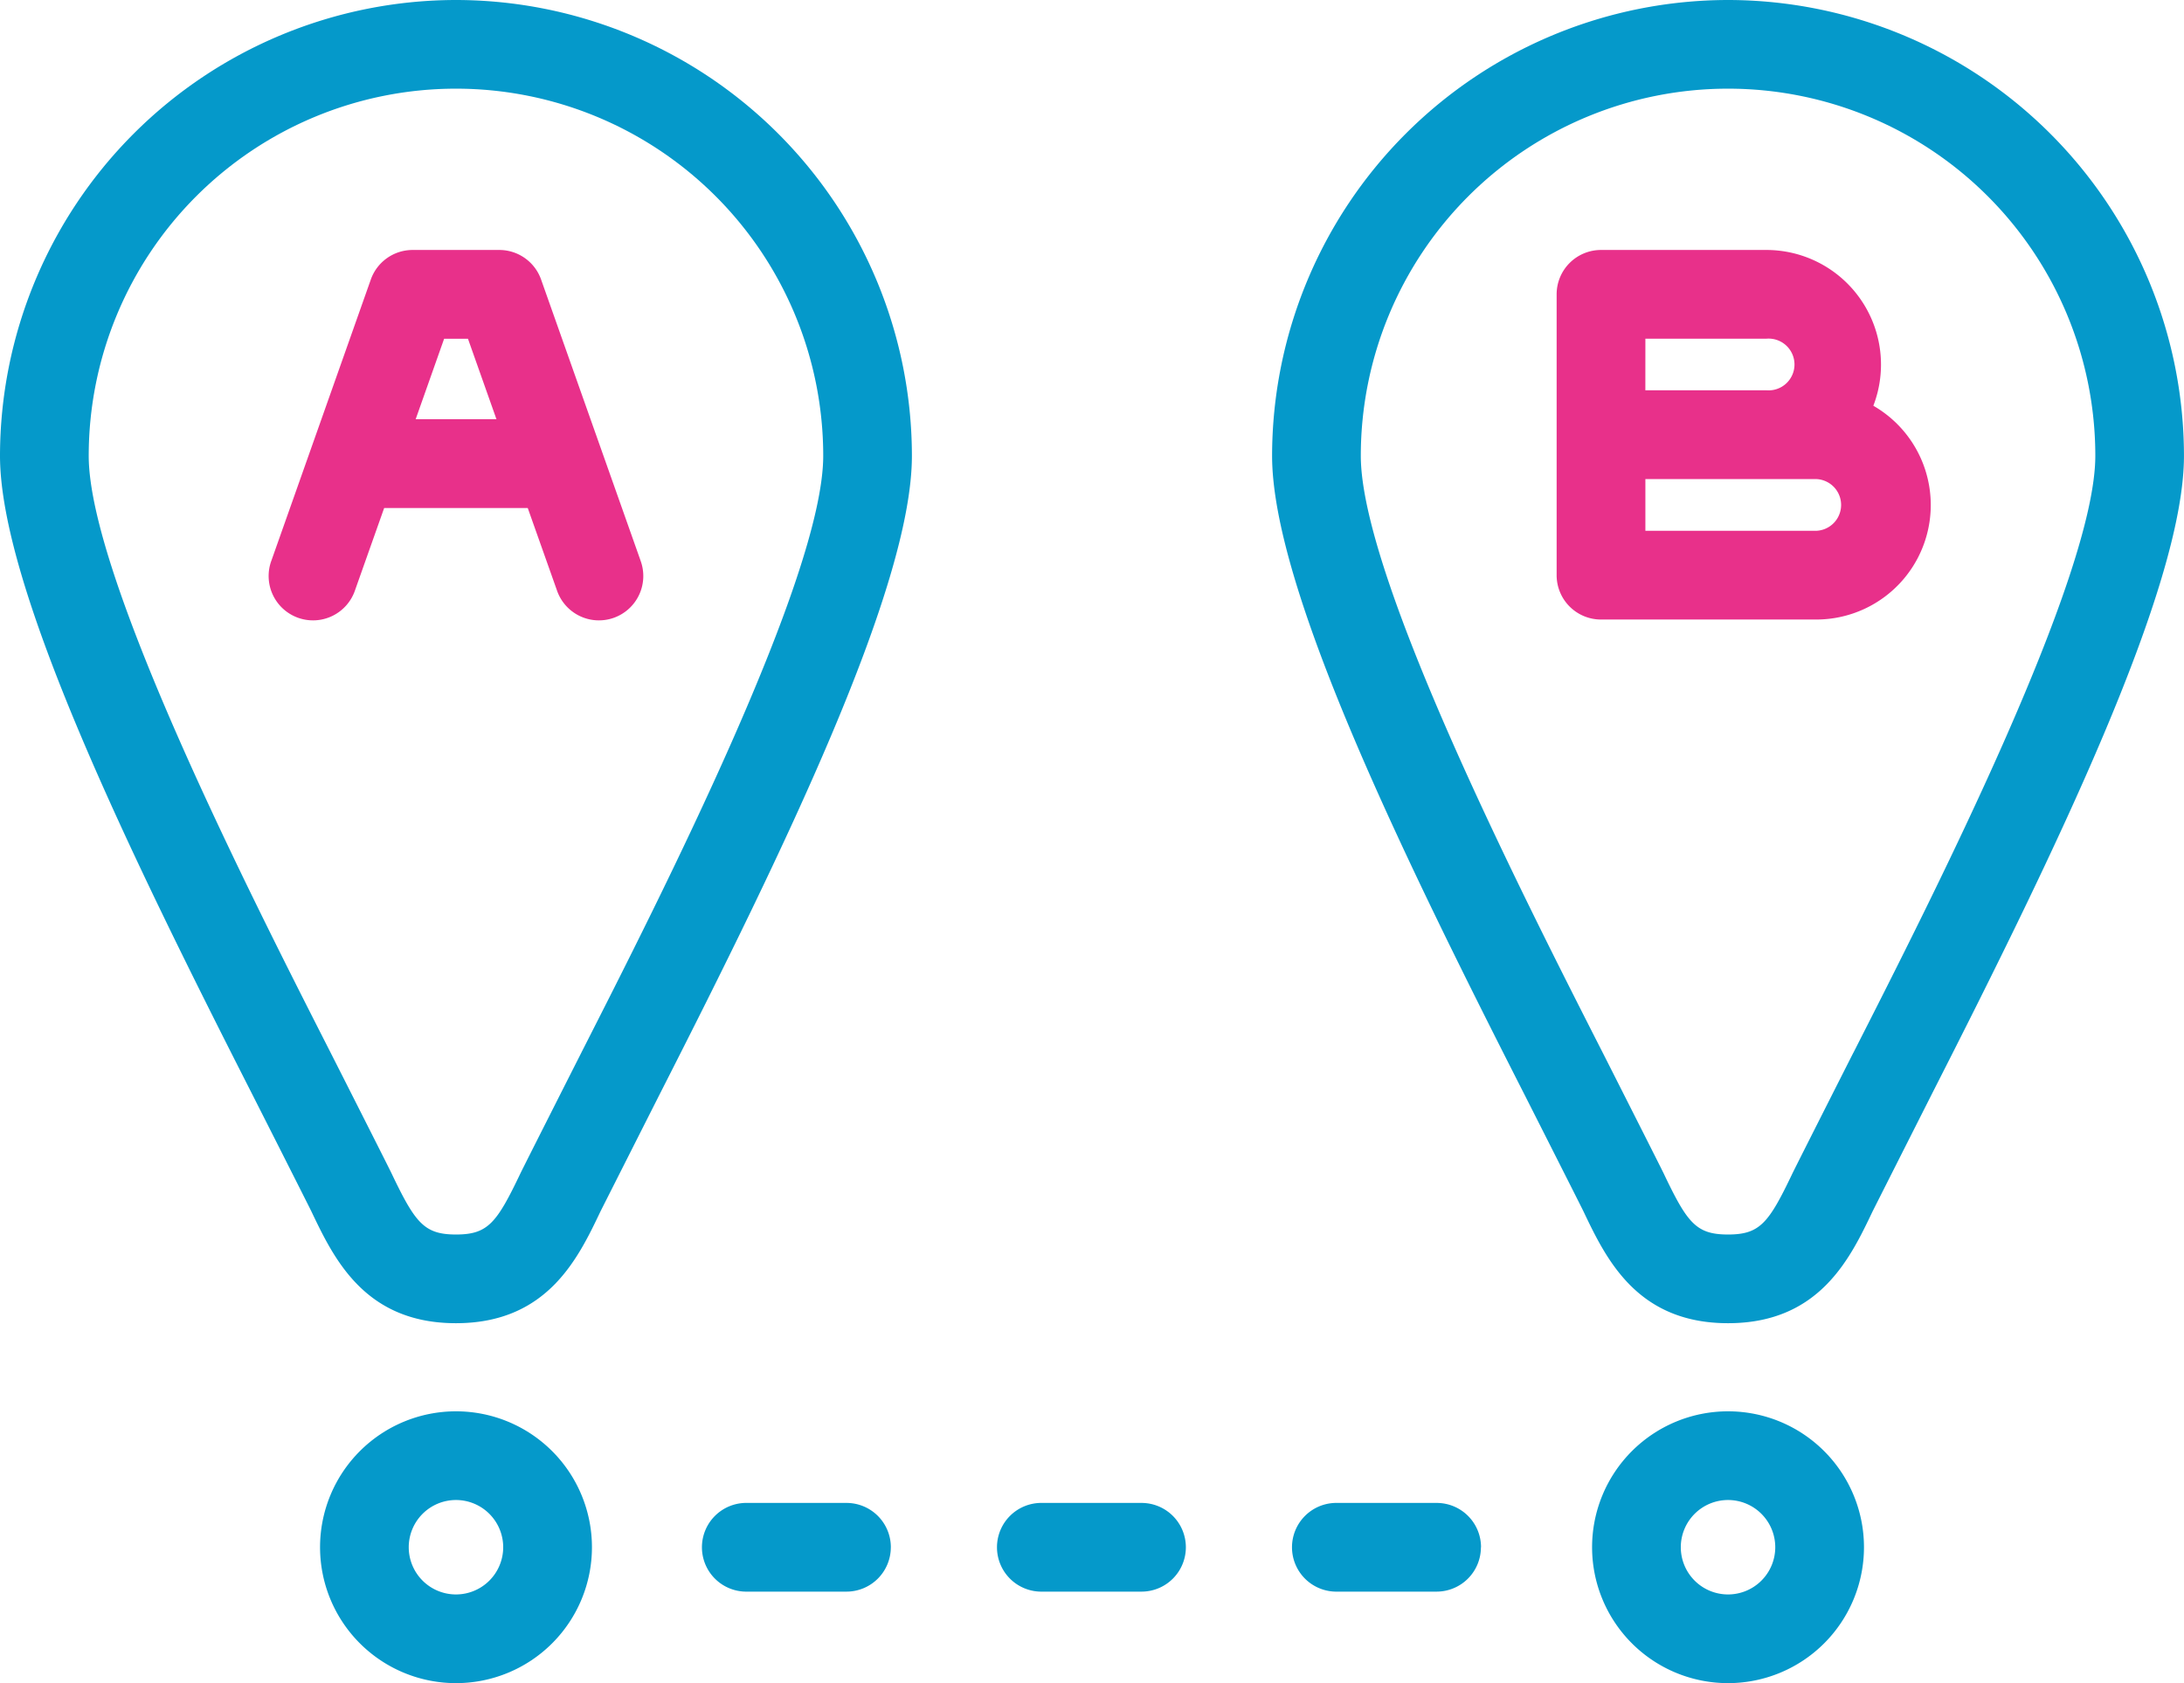 <svg xmlns="http://www.w3.org/2000/svg" xmlns:xlink="http://www.w3.org/1999/xlink" width="71.957" height="55.47" viewBox="0 0 71.957 55.47"><defs><style>.a{fill:none;}.b{clip-path:url(#a);}.c{fill:#e8308a;}.d{fill:#0599ca;}</style><clipPath id="a"><rect class="a" width="71.957" height="55.47"/></clipPath></defs><g transform="translate(96.267 -9.417)"><g class="b" transform="translate(-96.267 9.417)"><path class="c" d="M64.207,58.54l-3.274-9.254a1.461,1.461,0,0,0-1.378-.975H56.7a1.461,1.461,0,0,0-1.378.975L52.05,58.54a1.462,1.462,0,1,0,2.756.975l.956-2.7h4.731l.957,2.7a1.462,1.462,0,1,0,2.756-.975M56.8,53.889l.938-2.653h.785l.939,2.653Z" transform="translate(-43.105 -40.073)"/><path class="d" d="M142.041,291.931a1.461,1.461,0,0,1-1.462,1.462h-3.261a1.462,1.462,0,1,1,0-2.923h3.262a1.461,1.461,0,0,1,1.462,1.462" transform="translate(-112.691 -240.94)"/><path class="d" d="M66.316,272.772a4.479,4.479,0,1,0,4.479,4.479,4.479,4.479,0,0,0-4.479-4.479m0,6.035a1.556,1.556,0,1,1,1.555-1.556,1.556,1.556,0,0,1-1.555,1.556" transform="translate(-51.292 -226.261)"/><path class="d" d="M312.109,272.772a4.479,4.479,0,1,0,4.479,4.479,4.479,4.479,0,0,0-4.479-4.479m0,6.035a1.556,1.556,0,1,1,1.556-1.556,1.556,1.556,0,0,1-1.556,1.556" transform="translate(-255.175 -226.261)"/><path class="d" d="M15.024,0A15.04,15.04,0,0,0,0,15.022c0,4.342,4.278,13.113,8.287,20.994,0,0,1.876,3.705,1.974,3.91.741,1.553,1.756,3.681,4.761,3.681s4.021-2.127,4.761-3.681c.1-.2,1.975-3.91,1.975-3.91,4.01-7.88,8.287-16.65,8.287-20.994A15.039,15.039,0,0,0,15.024,0m4.13,34.691s-1.9,3.753-2.007,3.978c-.78,1.633-1.068,2.015-2.122,2.015S13.68,40.3,12.9,38.668c-.106-.225-2.007-3.977-2.007-3.977-2.587-5.084-7.97-15.663-7.97-19.669a12.1,12.1,0,0,1,24.2,0c0,4.006-5.383,14.584-7.969,19.668"/><path class="d" d="M260.822,0A15.039,15.039,0,0,0,245.8,15.022c0,4.344,4.278,13.114,8.287,20.994,0,0,1.876,3.705,1.974,3.91.741,1.553,1.756,3.681,4.761,3.681s4.021-2.127,4.761-3.681c.1-.2,1.974-3.91,1.974-3.91,4.009-7.879,8.287-16.65,8.287-20.994A15.039,15.039,0,0,0,260.822,0m4.13,34.691s-1.9,3.753-2.007,3.978c-.78,1.633-1.068,2.015-2.123,2.015s-1.343-.382-2.122-2.016c-.107-.225-2.007-3.977-2.007-3.977-2.588-5.084-7.97-15.662-7.97-19.669a12.1,12.1,0,1,1,24.2,0c0,4.007-5.383,14.584-7.969,19.668" transform="translate(-203.888)"/><path class="c" d="M311.2,53.447a3.777,3.777,0,0,0-3.523-5.133h-5.45a1.462,1.462,0,0,0-1.462,1.462v9.255a1.461,1.461,0,0,0,1.462,1.462h7.087a3.774,3.774,0,0,0,1.886-7.045m-7.511-2.21h3.988a.853.853,0,1,1,0,1.7h-3.989Zm5.625,6.331h-5.625V55.864h5.625a.853.853,0,0,1,0,1.705" transform="translate(-249.478 -40.076)"/><path class="d" d="M199.053,291.931a1.461,1.461,0,0,1-1.462,1.462h-3.261a1.462,1.462,0,1,1,0-2.923h3.261a1.461,1.461,0,0,1,1.462,1.462" transform="translate(-159.982 -240.94)"/><path class="d" d="M256.058,291.931a1.461,1.461,0,0,1-1.462,1.462h-3.262a1.462,1.462,0,1,1,0-2.923H254.6a1.461,1.461,0,0,1,1.462,1.462" transform="translate(-207.266 -240.94)"/></g></g></svg>